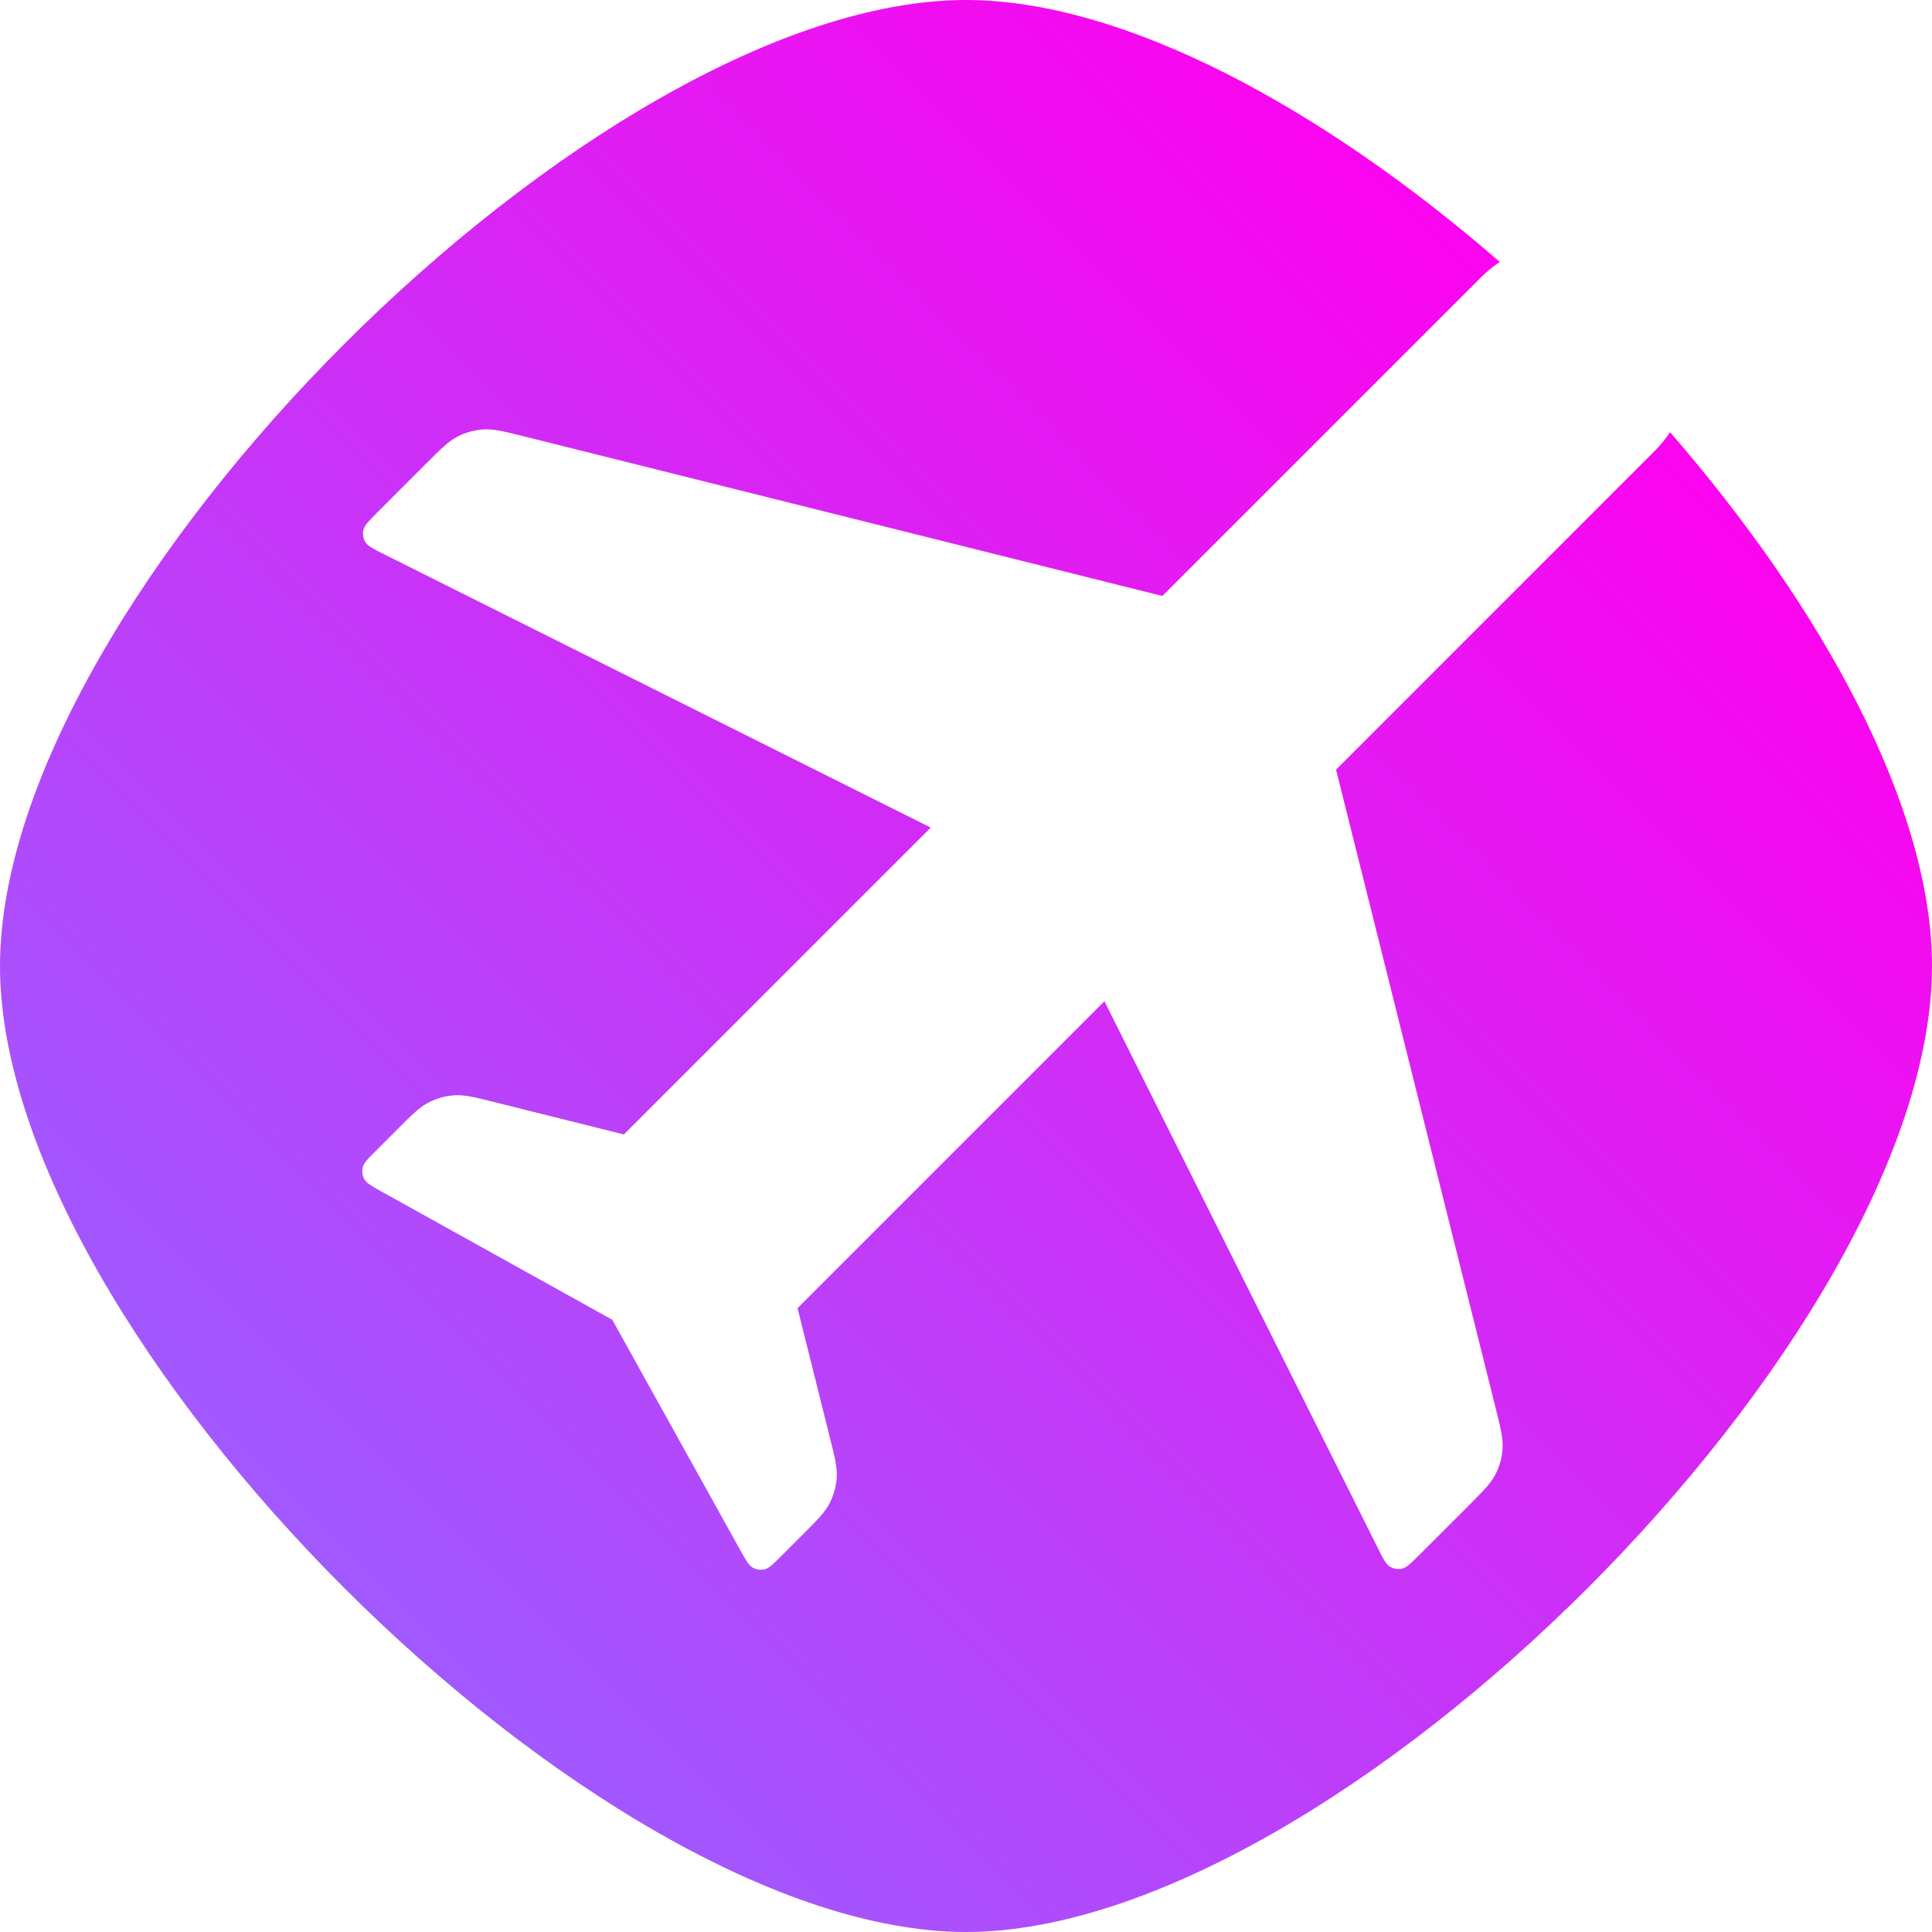 <svg width="90" height="90" viewBox="0 0 90 90" fill="none" xmlns="http://www.w3.org/2000/svg">
<g clip-path="url(#clip0_980_2098)">
<path d="M45 90C62.25 90 90 62.25 90 45C90 37.634 84.94 28.353 77.797 20.135C77.59 20.447 77.349 20.743 77.074 21.018L62.239 35.854L69.66 65.54C69.905 66.518 70.027 67.007 69.996 67.481C69.969 67.901 69.856 68.311 69.663 68.685C69.445 69.108 69.089 69.464 68.376 70.177L66.133 72.419C65.729 72.823 65.527 73.026 65.31 73.074C65.119 73.116 64.92 73.084 64.753 72.983C64.562 72.869 64.434 72.613 64.178 72.102L51.449 46.643L37.153 60.939L38.64 66.889C38.885 67.867 39.007 68.356 38.977 68.83C38.95 69.25 38.836 69.66 38.643 70.034C38.425 70.456 38.069 70.813 37.356 71.525L36.409 72.472C36.021 72.861 35.827 73.055 35.615 73.105C35.43 73.148 35.235 73.121 35.069 73.028C34.879 72.922 34.746 72.682 34.479 72.202L28.521 61.479L17.798 55.521C17.318 55.254 17.078 55.121 16.972 54.931C16.879 54.765 16.852 54.57 16.895 54.385C16.945 54.174 17.139 53.979 17.528 53.591L18.474 52.644C19.187 51.931 19.544 51.575 19.966 51.357C20.34 51.164 20.75 51.05 21.17 51.023C21.644 50.993 22.133 51.115 23.111 51.36L29.061 52.847L43.357 38.551L17.898 25.822C17.387 25.566 17.131 25.438 17.017 25.247C16.916 25.08 16.884 24.881 16.926 24.69C16.974 24.473 17.177 24.271 17.581 23.866L19.823 21.624C20.536 20.911 20.892 20.555 21.315 20.337C21.689 20.144 22.099 20.03 22.518 20.004C22.993 19.973 23.482 20.095 24.46 20.34L54.146 27.762L68.982 12.926C69.257 12.651 69.553 12.41 69.865 12.203C61.647 5.06 52.366 0 45 0C27.75 0 0 27.75 0 45C0 62.25 27.75 90 45 90Z" fill="url(#paint0_linear_980_2098)"/>
</g>
<defs>
<linearGradient id="paint0_linear_980_2098" x1="75.938" y1="14.062" x2="14.062" y2="75.938" gradientUnits="userSpaceOnUse">
<stop stop-color="#FF00EE"/>
<stop offset="1" stop-color="#9D5CFF"/>
</linearGradient>
<clipPath id="clip0_980_2098">
<rect width="90" height="90" fill="white"/>
</clipPath>
</defs>
</svg>
